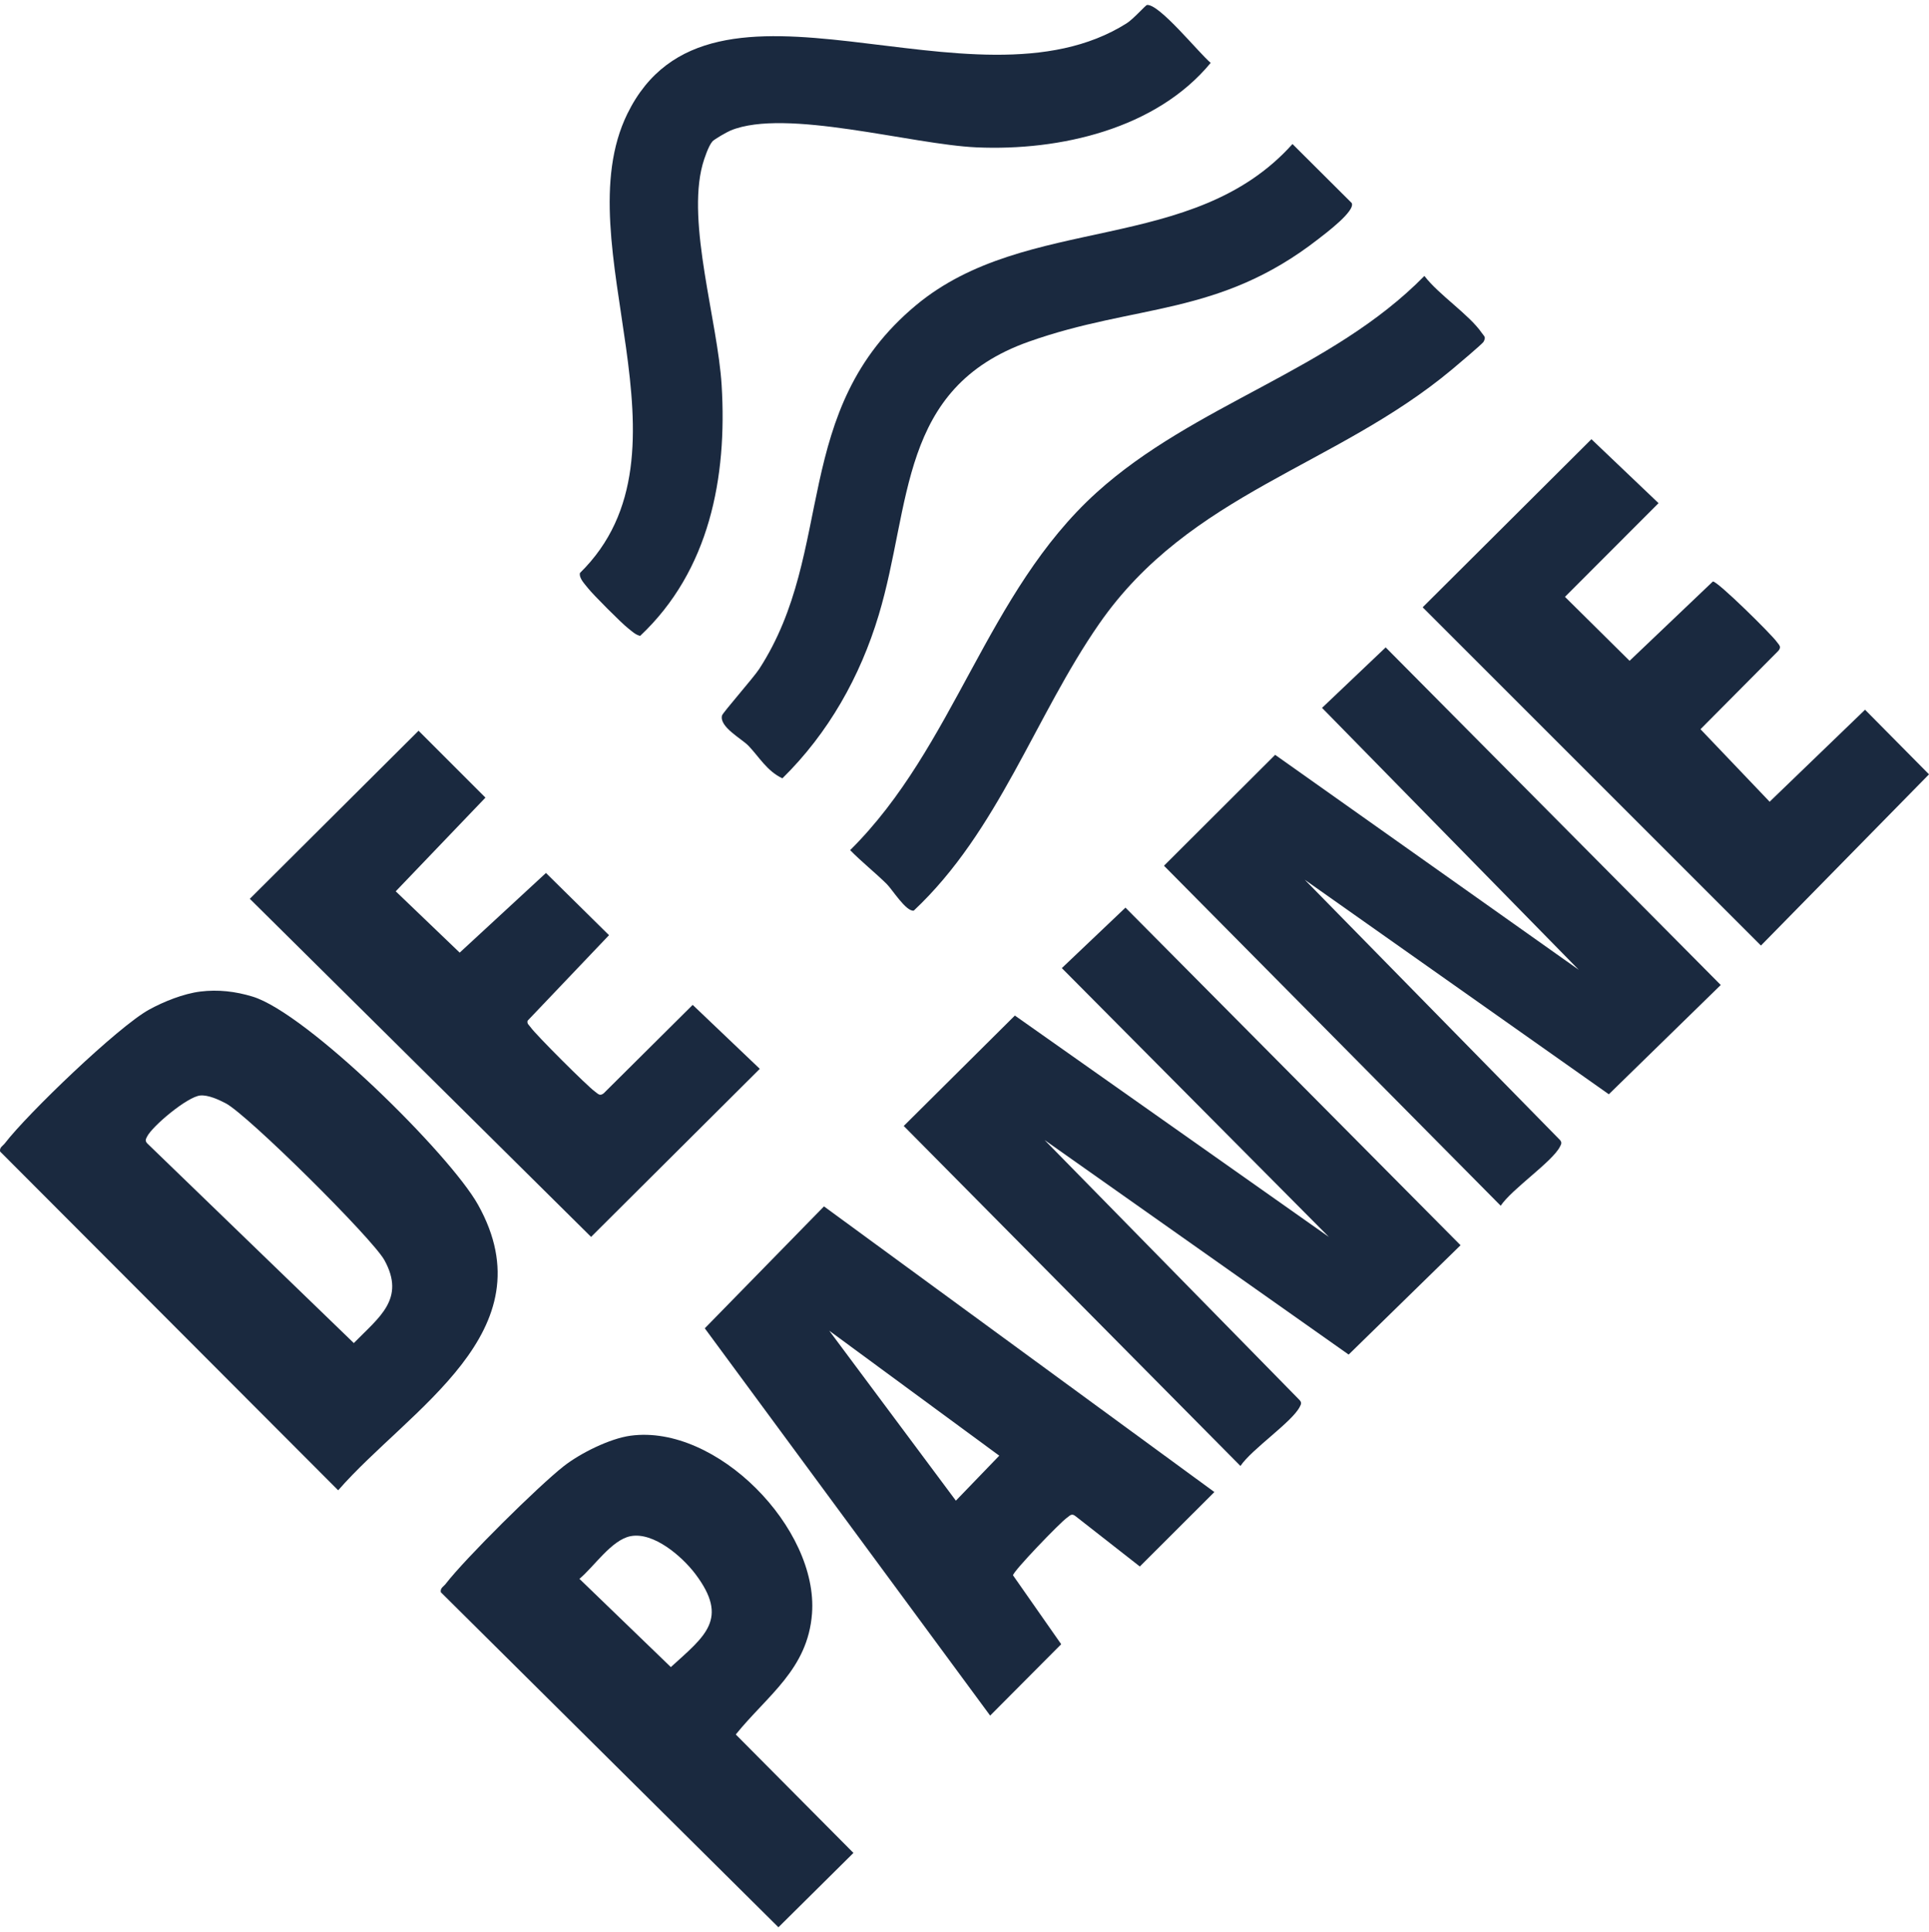 <?xml version="1.0" encoding="UTF-8"?>
<svg id="Laag_1" data-name="Laag 1" xmlns="http://www.w3.org/2000/svg" viewBox="0 0 554.96 555.93">
  <defs>
    <style>
      .cls-1 {
        fill: #1a293f;
      }
    </style>
  </defs>
  <path class="cls-1" d="M375.34,253.08l73.43,74.88c.67.75.4,1.21,0,1.98-2.25,4.36-13.79,12.12-17.03,16.96l-96.87-97.82,31.98-31.91,87.35,61.85-73.86-75.36,18.31-17.4,96.4,97.13-32.2,31.44-87.52-61.75Z"/>
  <path class="cls-1" d="M300.47,327.95l73.43,74.88c.67.75.4,1.21,0,1.98-2.25,4.36-13.79,12.12-17.03,16.96l-96.87-97.82,31.97-31.77,90.36,63.71-76.85-77.36,18.31-17.4,96.4,97.13-32.19,31.46-87.53-61.76Z"/>
  <path class="cls-1" d="M57.62,285.28c5.1-.64,10.12-.05,15.02,1.44,15.64,4.73,56.77,45.35,64.89,59.9,20.45,36.62-19.75,58.66-40.24,82.15L.03,331.3c-.23-1.21.82-1.64,1.39-2.39,6.49-8.46,32.5-33.49,41.45-38.42,4.24-2.34,9.93-4.61,14.75-5.21ZM57.61,315.18c-3.72.35-13.71,8.75-15.27,11.78-.4.77-.67,1.23,0,1.98l59.45,57.47c7.24-7.42,14.96-12.66,8.81-23.84-3.45-6.27-39.39-41.89-45.69-45.16-2-1.04-5.04-2.44-7.3-2.23Z"/>
  <path class="cls-1" d="M237.06,347.09l112.31,82.18-21.45,21.42-18.5-14.48c-1.16-.94-1.62-.12-2.5.48-1.91,1.32-15.49,15.4-15.48,16.54l13.86,19.82-20.44,20.54-82.1-111.43,34.3-35.08ZM287.48,418.81l-48.91-35.96,36.43,48.9,12.48-12.94Z"/>
  <path class="cls-1" d="M204.93,40.73c-1.07,1.19-2.36,4.96-2.82,6.67-4.59,16.95,4.38,45.04,5.5,63.42,1.62,26.53-3.47,53.33-23.44,72.13-1.43-.34-2.42-1.38-3.53-2.24-1.73-1.33-10.14-9.75-11.47-11.48-.87-1.13-2.63-2.83-2.33-4.37,35.53-34.86-4.77-94.48,13.64-132.11,23.93-48.91,99.18,2.06,143.66-26.05,1.95-1.23,5.45-5.23,5.85-5.27,3.56-.33,14.89,13.79,18.32,16.66-15.71,19.04-43.4,25.36-67.31,24.31-18.73-.82-54.95-11.37-70.78-4.87-1.04.43-4.68,2.49-5.3,3.19Z"/>
  <path class="cls-1" d="M181.42,413.06c24.75-3.35,54.06,26.64,52.19,51.19-1.22,16.06-12.87,23.54-21.93,34.77l33.85,34.08-21.58,21.39-97.13-96.4c-.23-1.21.82-1.64,1.39-2.39,5.57-7.25,26.7-28.18,34-33.89,4.77-3.73,13.23-7.94,19.2-8.75ZM181.4,441.97c-5.47,1.07-10.51,8.8-14.7,12.27l26.3,25.39c9.88-8.99,16.83-13.83,7.04-26.8-3.79-5.01-11.99-12.15-18.64-10.86Z"/>
  <path class="cls-1" d="M120.4,210.22l19.26,19.26-25.81,26.96,18.4,17.64,24.82-22.92,18.14,17.9-23.42,24.6c-.26.9.46,1.29.87,1.89,1.33,1.99,16.46,17.1,18.5,18.5.88.61,1.35,1.43,2.52.5l25.6-25.44,19.31,18.4-48.54,48.35-98.18-97.27,48.54-48.35Z"/>
  <path class="cls-1" d="M457.84,126.36l19.31,18.4-26.92,26.96,18.59,18.4,23.96-22.82c1.25-.22,16.98,15.32,18.39,17.37.61.88,1.43,1.35.5,2.52l-22.45,22.61,19.89,20.86,27.45-26.47,18.4,18.59-48.35,49.26-97.32-97.32,48.54-48.35Z"/>
  <path class="cls-1" d="M215.25,214.49c-1.87-1.93-8.38-5.39-7.53-8.64.22-.83,9.08-10.89,10.69-13.37,22.14-34.09,8.83-74.42,45.1-104.65,31.89-26.57,79.61-14.37,108.33-46.39l17.03,16.96c1.17,2.26-7.53,8.76-9.62,10.39-28.64,22.31-52.45,18.56-83.3,29.52-37.56,13.33-33.59,46.87-43.15,78.65-5.32,17.71-14.49,33.98-27.71,46.97-4.48-2.1-6.76-6.27-9.84-9.45Z"/>
  <path class="cls-1" d="M255.19,254.42c-3.35-3.32-7.29-6.43-10.61-9.83,30.11-29.83,39.18-74.15,70.85-102.84,28.16-25.51,67.55-35.05,94.36-62.36,4.16,5.45,12.89,11.11,16.53,16.42.72,1.05,1.23,1.08.5,2.52-.27.54-7.72,6.83-9.08,7.96-33.58,28.04-75.35,35.47-101.52,73.19-18.48,26.62-28.94,59.62-53.33,82.51-2.19.37-6.21-6.09-7.7-7.56Z"/>
</svg>